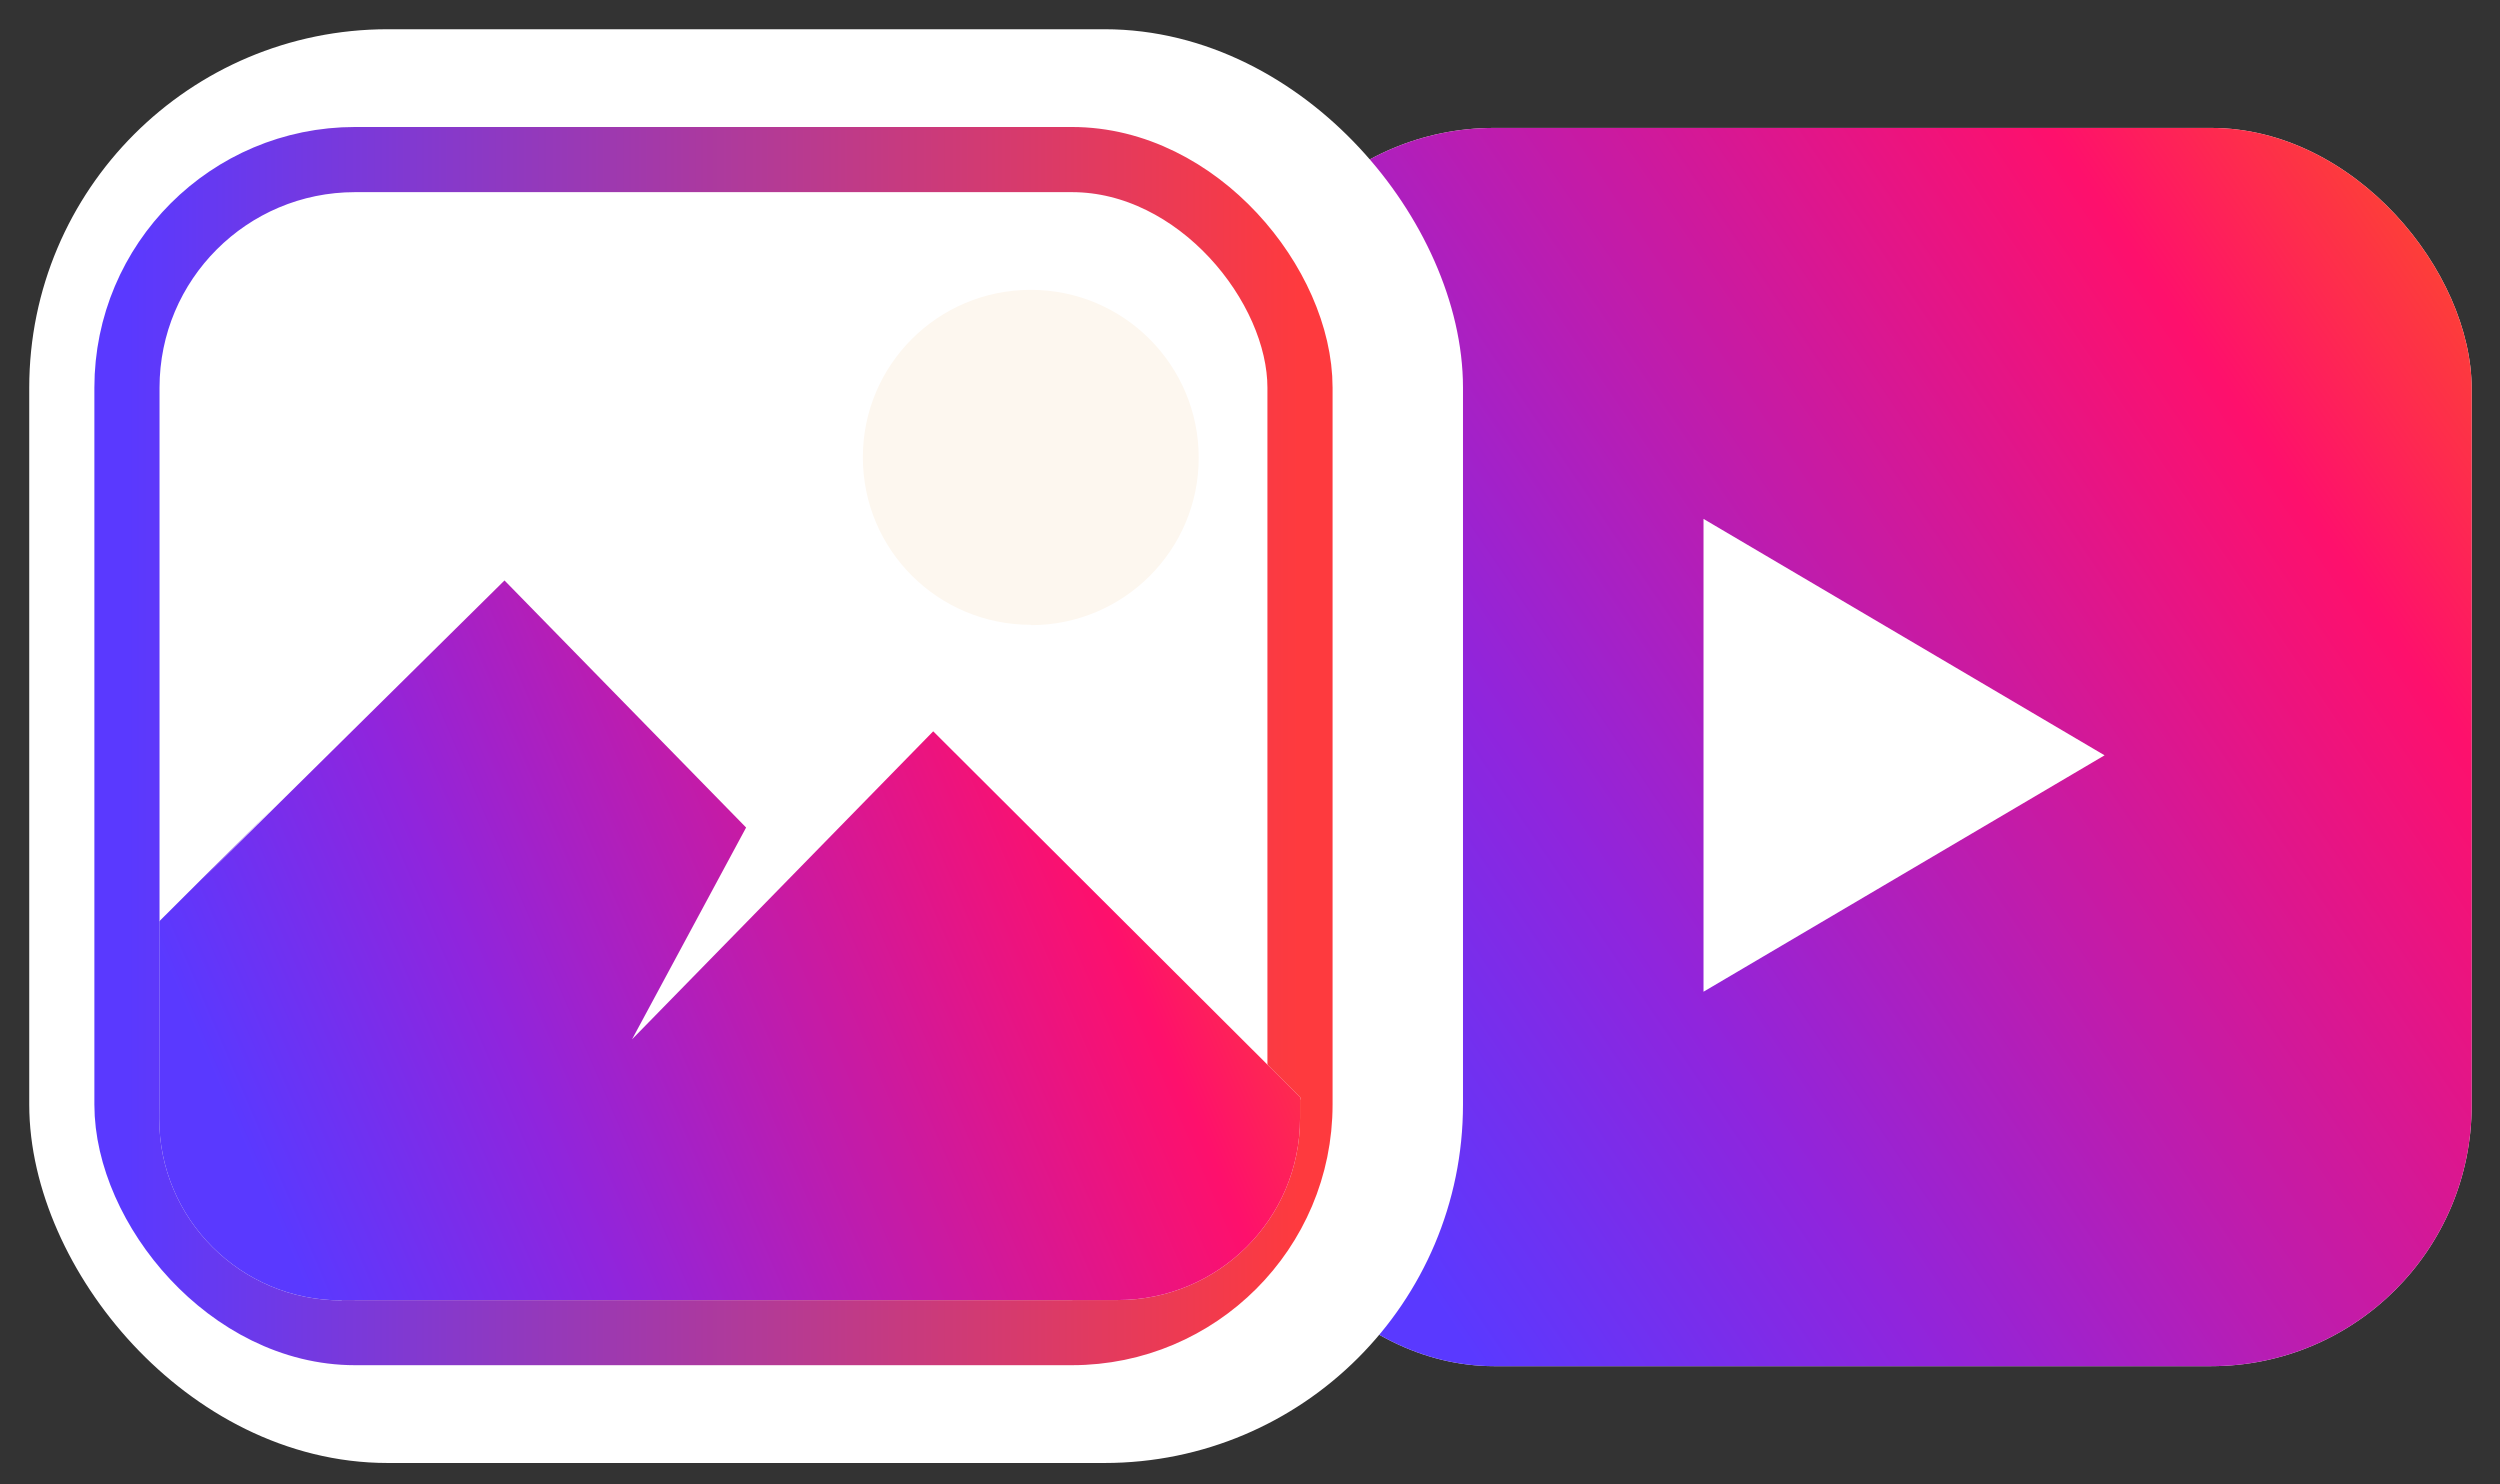 <?xml version="1.0" encoding="UTF-8"?>
<svg width="64px" height="38px" viewBox="0 0 64 38" version="1.1" xmlns="http://www.w3.org/2000/svg" xmlns:xlink="http://www.w3.org/1999/xlink">
    <rect x="0" y="0" width="64" height="38" fill="#333333" stroke="none"/>
    <title>鼠兔</title>
    <defs>
        <linearGradient x1="102.866%" y1="6.895%" x2="2.674%" y2="74.859%" id="linearGradient-1">
            <stop stop-color="#FD4F26" offset="0%"></stop>
            <stop stop-color="#FE106C" offset="21.995%"></stop>
            <stop stop-color="#8F25DD" offset="75.292%"></stop>
            <stop stop-color="#5A39FF" offset="100%"></stop>
        </linearGradient>
        <rect id="path-2" x="29.576" y="1.275" width="31.699" height="31.699" rx="6.673"></rect>
        <linearGradient x1="100%" y1="50%" x2="1.31873341e-12%" y2="50%" id="linearGradient-3">
            <stop stop-color="#FE3A3E" offset="0%"></stop>
            <stop stop-color="#5A39FF" offset="100%"></stop>
        </linearGradient>
        <linearGradient x1="102.866%" y1="32.847%" x2="2.674%" y2="59.893%" id="linearGradient-4">
            <stop stop-color="#FD4F26" offset="0%"></stop>
            <stop stop-color="#FE106C" offset="21.995%"></stop>
            <stop stop-color="#8F25DD" offset="75.292%"></stop>
            <stop stop-color="#5A39FF" offset="100%"></stop>
        </linearGradient>
        <path d="M4.673,25.861 L24.541,25.861 C27.113,25.861 29.205,23.783 29.205,21.209 L29.205,20.721 L29.152,20.668 L29.134,20.65 L29.214,20.73 L29.214,20.676 L29.134,20.597 L19.814,11.302 L12.104,19.187 L15.024,13.765 L8.839,7.44 L1.104,15.084 L2.911,13.264 L0,16.167 L0,21.218 C0,23.783 2.083,25.87 4.664,25.87 L4.673,25.861 Z" id="path-5"></path>
    </defs>
    <g id="国内版" stroke="none" stroke-width="1" fill="none" fill-rule="evenodd">
        <g id="AIGC-1920" transform="translate(-340, -3984)">
            <g id="编组-14" transform="translate(342, 3640)">
                <g id="编组-17" transform="translate(0, 152)">
                    <g id="鼠兔" transform="translate(0, 194)">
                        <g id="矩形" fill-rule="nonzero">
                            <use fill="#FDF7EF" xlink:href="#path-2"></use>
                            <use fill="url(#linearGradient-1)" xlink:href="#path-2"></use>
                        </g>
                        <polygon id="路径" fill="#FFFFFF" fill-rule="nonzero" points="41.61 11.284 41.61 23.388 51.877 17.336"></polygon>
                        <rect id="矩形" stroke="#FFFFFF" stroke-width="2.503" fill="#FFFFFF" fill-rule="nonzero" x="0" y="0" width="34.201" height="34.201" rx="7.925"></rect>
                        <rect id="矩形" stroke="url(#linearGradient-3)" stroke-width="1.668" x="1.25" y="2.085" width="30.03" height="30.03" rx="5.839"></rect>
                        <g id="编组" transform="translate(2.076, 5.42)" fill-rule="nonzero">
                            <path d="M22.312,8.584 C24.689,8.584 26.611,6.667 26.611,4.297 C26.611,1.926 24.689,0 22.312,0 C19.935,0 18.013,1.917 18.013,4.288 C18.013,6.658 19.935,8.575 22.312,8.575 L22.312,8.584 Z" id="路径" fill="#FDF7EF"></path>
                            <g id="路径">
                                <use fill="#FDF7EF" xlink:href="#path-5"></use>
                                <use fill="url(#linearGradient-4)" xlink:href="#path-5"></use>
                            </g>
                        </g>
                    </g>
                </g>
            </g>
        </g>
    </g>
</svg>
